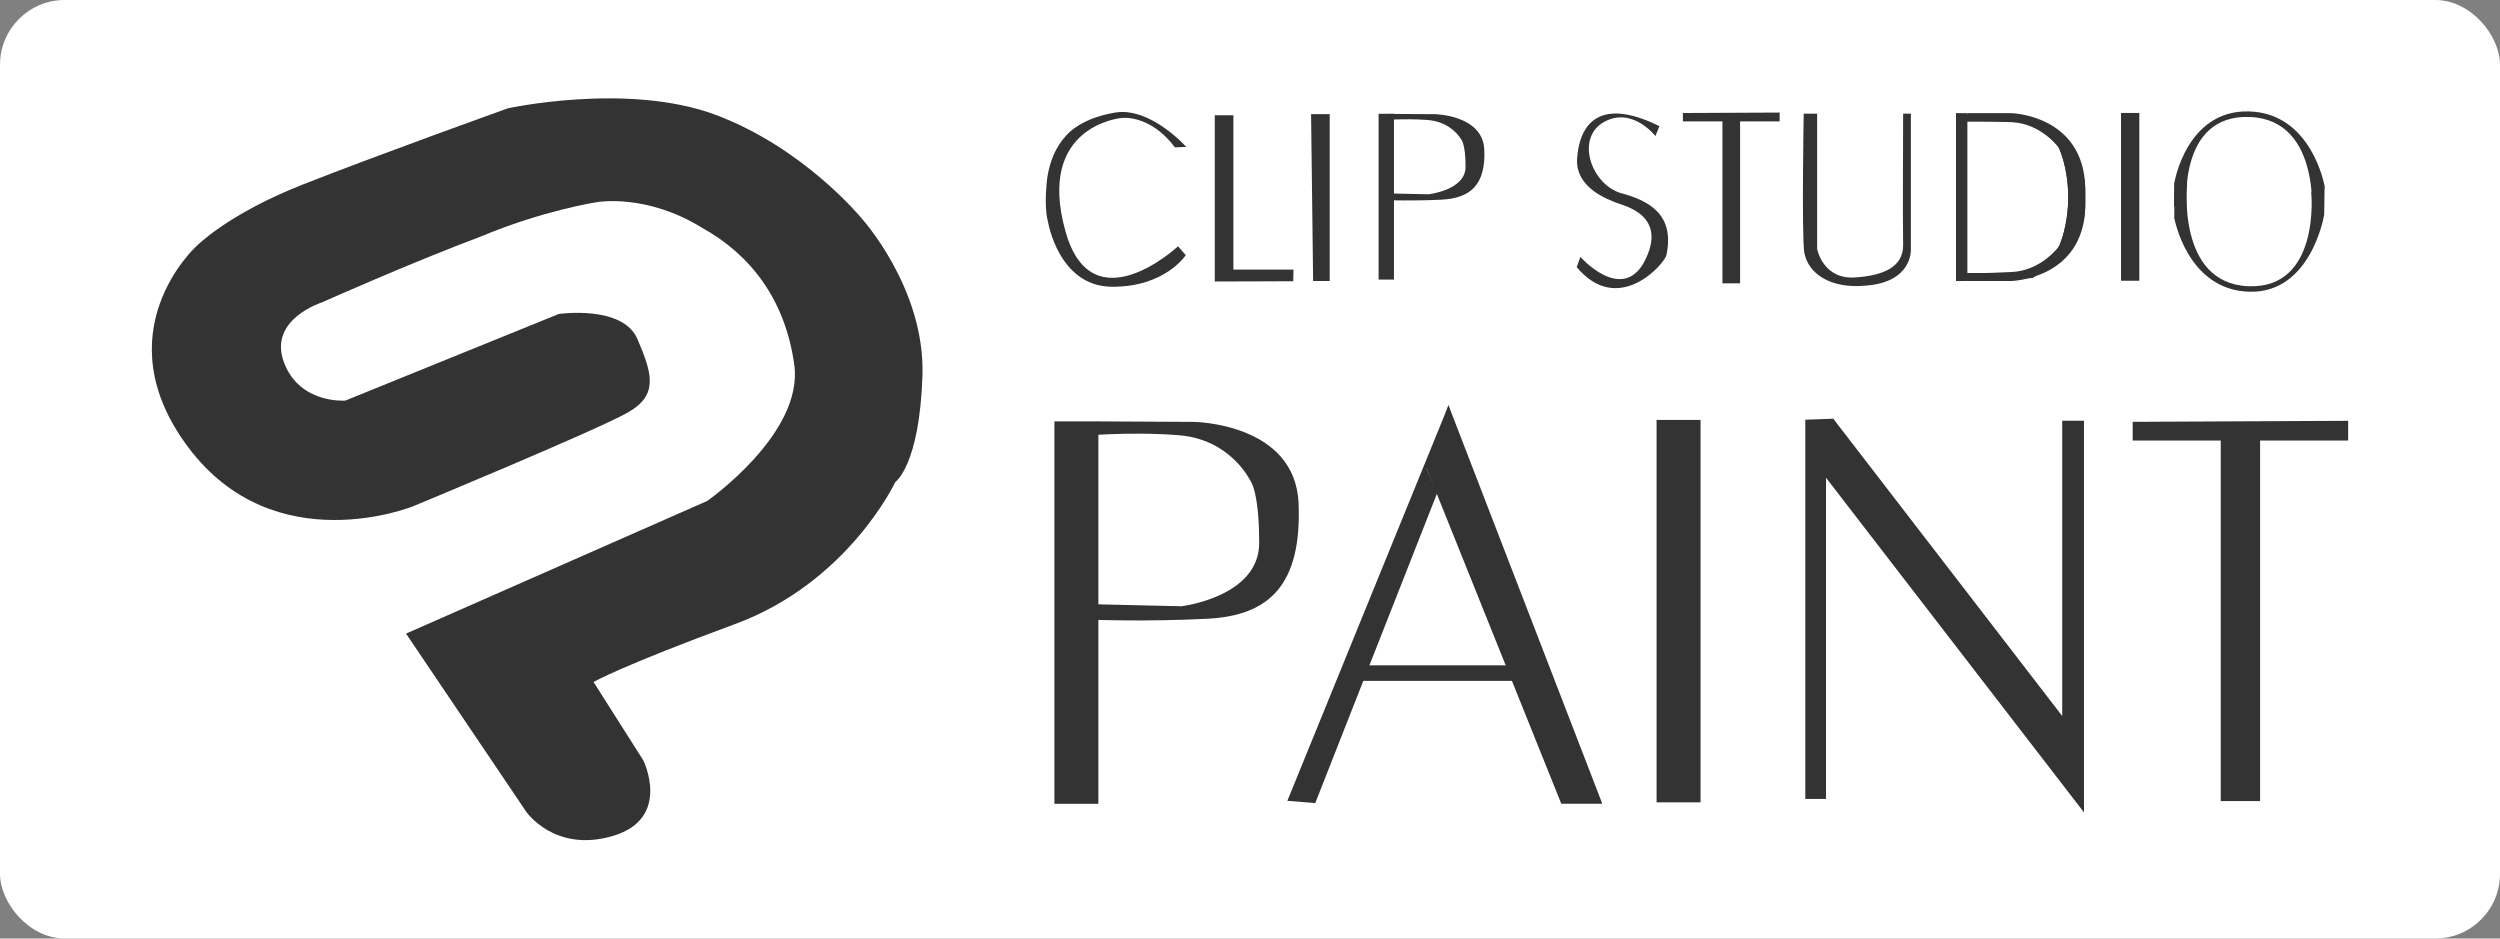 <?xml version="1.0" encoding="UTF-8"?>
<svg xmlns="http://www.w3.org/2000/svg" version="1.1" xmlns:cc="http://creativecommons.org/ns#" xmlns:dc="http://purl.org/dc/elements/1.1/" xmlns:inkscape="http://www.inkscape.org/namespaces/inkscape" xmlns:rdf="http://www.w3.org/1999/02/22-rdf-syntax-ns#" xmlns:sodipodi="http://sodipodi.sourceforge.net/DTD/sodipodi-0.dtd" xmlns:svg="http://www.w3.org/2000/svg" viewBox="0 0 390.67 146.66">
  <rect x="0" y="0" width="390.67" height="146.66" fill="#808080" stroke="none"/>
  <!-- Generator: Adobe Illustrator 29.6.1, SVG Export Plug-In . SVG Version: 2.1.1 Build 9)  -->
  <defs>
    <style>
      .st0 {
        fill: #fff;
      }

      .st1 {
        fill-opacity: 0;
      }

      .st2 {
        fill: #333;
      }
    </style>
  </defs>
  <g id="svg8" inkscape:version="0.92.4 (5da689c313, 2019-01-14)" sodipodi:docname="clipÃ¨.svg">
    <rect class="st0" x="0" width="390.67" height="146.66" rx="10.12" ry="10.12"/>
    <sodipodi:namedview id="base" bordercolor="#666666" borderopacity="1.0" fit-margin-bottom="1" fit-margin-left="2" fit-margin-right="2" fit-margin-top="1.8" inkscape:current-layer="layer1" inkscape:cx="835.51138" inkscape:cy="163.18668" inkscape:document-units="mm" inkscape:pageopacity="0.0" inkscape:pageshadow="2" inkscape:window-height="1017" inkscape:window-maximized="1" inkscape:window-width="1920" inkscape:window-x="-8" inkscape:window-y="-8" inkscape:zoom="0.98994949" pagecolor="#ffffff" showgrid="false" showguides="false"/>
    <g>
      <g id="layer1" inkscape:groupmode="layer" inkscape:label="Livello 1">
        <path id="path841-6" class="st2" d="M217.02,17.8l7.13.04s7.57.07,7.8,5.56c.23,5.49-2.16,7.6-6.79,7.81s-8.49.07-8.49.07v-1.06l6.56.14s5.79-.63,5.79-4.29-.69-4.29-.69-4.29c0,0-1.47-2.74-5.25-3.03-3.78-.28-7.64.07-7.64.07l1.59-1.02Z" inkscape:connector-curvature="0"/>
        <path id="path845-7" class="st2" d="M262.98,17.66v1.31h6.18v25.31h2.76v-25.31h6.18v-1.38l-15.13.07Z" inkscape:connector-curvature="0"/>
        <path id="path889" class="st2" d="M281.86,17.76h2.1v21.13s.89,4.94,6.15,4.45c3.98-.3,7.3-1.5,7.29-5.02-.08-2.43,0-20.56,0-20.56h1.21v21.29s.24,5.08-7.12,5.59c-5.22.49-8.95-1.71-9.55-5.26-.4-3.08-.08-21.61-.08-21.61h0Z" inkscape:connector-curvature="0" sodipodi:nodetypes="cccccccccccc"/>
        <path id="path891" class="st2" d="M307.44,17.68h6.88s11.25.28,11.54,11.62c-.03,5.16.79,8.25-8.29,14.15l-11.9.46.72-1.25h9.31s2.06,2.34,5.84-3.73c3.52-7.57.36-15.62.36-15.62,0,0-2.73-3.96-7.45-4.21-4.65-.24-7.24-.2-7.24-.2l.24-1.21Z" inkscape:connector-curvature="0" sodipodi:nodetypes="cccccccccscc"/>
        <rect id="rect893" class="st2" x="305.66" y="17.68" width="1.78" height="26.23"/>
        <rect id="rect897" class="st2" x="331.45" y="17.65" width="2.86" height="26.22"/>
        <path id="path899" class="st2" d="M339.71,32.25l2,.24s-1.5-14.66,9.88-14.21c11.38.45,9.64,16.25,9.64,16.25l1.23.16.79-5.65s-2-11.41-11.86-11.63c-9.73-.22-11.6,11.12-11.6,11.12l-.07,3.72Z" inkscape:connector-curvature="0" sodipodi:nodetypes="ccccccscc"/>
        <path id="path899-1" class="st2" d="M363.25,29.04l-2.07,1.05s1.47,15.08-9.83,14.64c-11.3-.44-9.57-16.14-9.57-16.14l-1.99-.07-.02,5.52s1.99,11.33,11.78,11.55c9.66.22,11.65-12.05,11.65-12.05l.06-4.5Z" inkscape:connector-curvature="0" sodipodi:nodetypes="ccccccscc"/>
        <path id="path916" class="st1" d="M259.32,19.71l-.63,1.55s-4.75-7.04-9.67-.57c-3.21,10.32,16.71,7.9,9.79,21.15-3.07,4.04-9.4,2.16-9.4,2.16l-3.02-2.25.57-1.6s6.9,7.55,10.79-.87c.85-10.28-16.04-6.27-9.88-19,4.66-6.66,11.45-.57,11.45-.57h0Z" inkscape:connector-curvature="0" sodipodi:nodetypes="ccccccccccc"/>
        <path id="path856" class="st2" d="M259.32,19.71l-.63,1.55s-3.66-4.69-8.07-2.18c-4.41,2.52-2,9.56,2.52,11.05,4.52,1.2,8.61,3.34,7.27,9.73-.28,1.34-7.5,9.67-14.02,1.89l.57-1.6s6.35,7.15,9.9.92c4.06-7.5-3.21-8.93-4.29-9.39-1.09-.46-6.41-2.23-6.12-6.87.29-4.64,2.8-10.07,12.88-5.09" inkscape:connector-curvature="0" sodipodi:nodetypes="ccscscccccc"/>
        <path id="path32" class="st2" d="M315.7,42.66s2.64.29,4.58-1.86.32.4.32.4l-3.04,2.25-1.64-.02-.23-.77Z" inkscape:connector-curvature="0"/>
        <path id="path891-5" class="st2" d="M307.44,43.91h6.88s11.25-.28,11.54-11.58c-.03-5.14.71-7.37-8.36-13.25l-11.83-1.32.72,1.25h9.31s2.06-2.33,5.84,3.72c3.52,7.55.36,15.57.36,15.57,0,0-2.73,3.95-7.45,4.2-4.65.24-7.24.2-7.24.2l.24,1.21Z" inkscape:connector-curvature="0" sodipodi:nodetypes="cccccccccscc"/>
        <path id="path854" class="st2" d="M339.77,34.04s3.08-1.7.02-5.52c0,0,1.12,1.91,1.12,1.91l-.25-2.62.21,7.07" inkscape:connector-curvature="0" sodipodi:nodetypes="csccc"/>
      </g>
      <g id="layer2" inkscape:groupmode="layer" inkscape:label="Livello 2">
        <path id="path21" class="st2" d="M87.34,49.06s9.99-1.44,12.28,3.94c2.29,5.38,3.32,8.7-1.49,11.45-4.81,2.75-33.54,14.65-33.54,14.65,0,0-21.64,8.81-35.14-9.16-13.51-17.97,1.14-31.37,1.14-31.37,0,0,4.81-5.04,16.71-9.73,11.91-4.69,32.05-11.91,32.05-11.91,0,0,18.77-4.12,32.51,1.03,13.74,5.15,22.67,16.03,22.67,16.03,0,0,10.07,10.99,9.62,24.73-.47,14.05-4.24,16.6-4.24,16.6,0,0-7.33,15.68-25.07,22.21-17.74,6.53-22.09,9.04-22.09,9.04l7.78,12.25s4.46,9.04-4.69,11.79c-9.16,2.75-13.62-3.78-13.62-3.78l-18.77-27.82,47.05-20.72s15.11-10.53,13.62-21.29c-1.43-10.34-6.98-17.29-14.42-21.41-8.7-5.38-16.37-4.01-16.37-4.01,0,0-8.36,1.26-18.2,5.38-10.99,4.12-24.84,10.3-24.84,10.3,0,0-8.36,2.63-5.95,9.27,2.4,6.64,9.62,6.07,9.62,6.07l33.39-13.55Z" inkscape:connector-curvature="0" sodipodi:nodetypes="ccccscscccscsccscccsccccscc"/>
        <rect id="rect831" class="st2" x="164.77" y="65.85" width="6.87" height="59.76"/>
        <path id="path841" class="st2" d="M171.63,65.85l14.95.08s15.87.16,16.35,12.79c.49,12.63-4.53,17.48-14.25,17.97-9.71.49-17.81.16-17.81.16v-2.43l13.76.32s12.14-1.46,12.14-9.88-1.46-9.88-1.46-9.88c0,0-3.08-6.31-11.01-6.96-7.93-.65-16.03.16-16.03.16l3.34-2.35Z" inkscape:connector-curvature="0"/>
        <rect id="rect833" class="st2" x="258.87" y="65.62" width="6.87" height="59.76"/>
        <path id="path835" class="st2" d="M222.92,73.17l21.06,52.43h6.41l-24.04-62.28-3.43,9.85Z" inkscape:connector-curvature="0"/>
        <path id="path837" class="st2" d="M201.17,125.15l25.19-61.82,1.83,6.18-5.27,3.66h0l1.66,3.89-19.05,48.44-4.36-.36Z" inkscape:connector-curvature="0"/>
        <path id="path839" class="st2" d="M236.13,103.97h-24.28v2.43h26.07l-1.78-2.43Z" inkscape:connector-curvature="0"/>
        <path id="path845" class="st2" d="M333.27,65.93v2.91h13.76v56.34h6.15v-56.34h13.76v-3.08l-33.67.16Z" inkscape:connector-curvature="0"/>
        <path id="path843" class="st2" d="M282.11,65.6v59.25h3.24v-50.19l40.31,52.29v-61.2h-3.4v46.14l-35.78-46.46-4.37.16Z" inkscape:connector-curvature="0"/>
        <path id="path847" class="st2" d="M183.59,23.03l1.78-.08s-5.59-6.27-11.11-5.36c-6,.99-7.95,3.95-7.95,3.95,0,0-2.47,2.47-2.79,7.57-.32,3.8.24,5.5.24,5.5,0,0,1.62,10.12,9.96,10.2,8.34.08,11.58-4.94,11.58-4.94l-1.21-1.38s-13.41,12.47-17.57-2.27c-4.68-16.59,8.71-17.78,8.71-17.78,0,0,4.4-.68,8.37,4.58h0Z" inkscape:connector-curvature="0" sodipodi:nodetypes="ccsccccccsccc"/>
        <path id="path849" class="st2" d="M189.83,18.01h2.91v24.12h9.39l-.04,1.82-12.26.04v-25.98Z" inkscape:connector-curvature="0" sodipodi:nodetypes="ccccccc"/>
        <path id="path851" class="st2" d="M204.88,17.84h2.91v26.07h-2.59l-.32-26.07Z" inkscape:connector-curvature="0"/>
        <rect id="rect870" class="st2" x="215.43" y="17.78" width="2.4" height="25.91"/>
      </g>
    </g>
  </g>
</svg>
